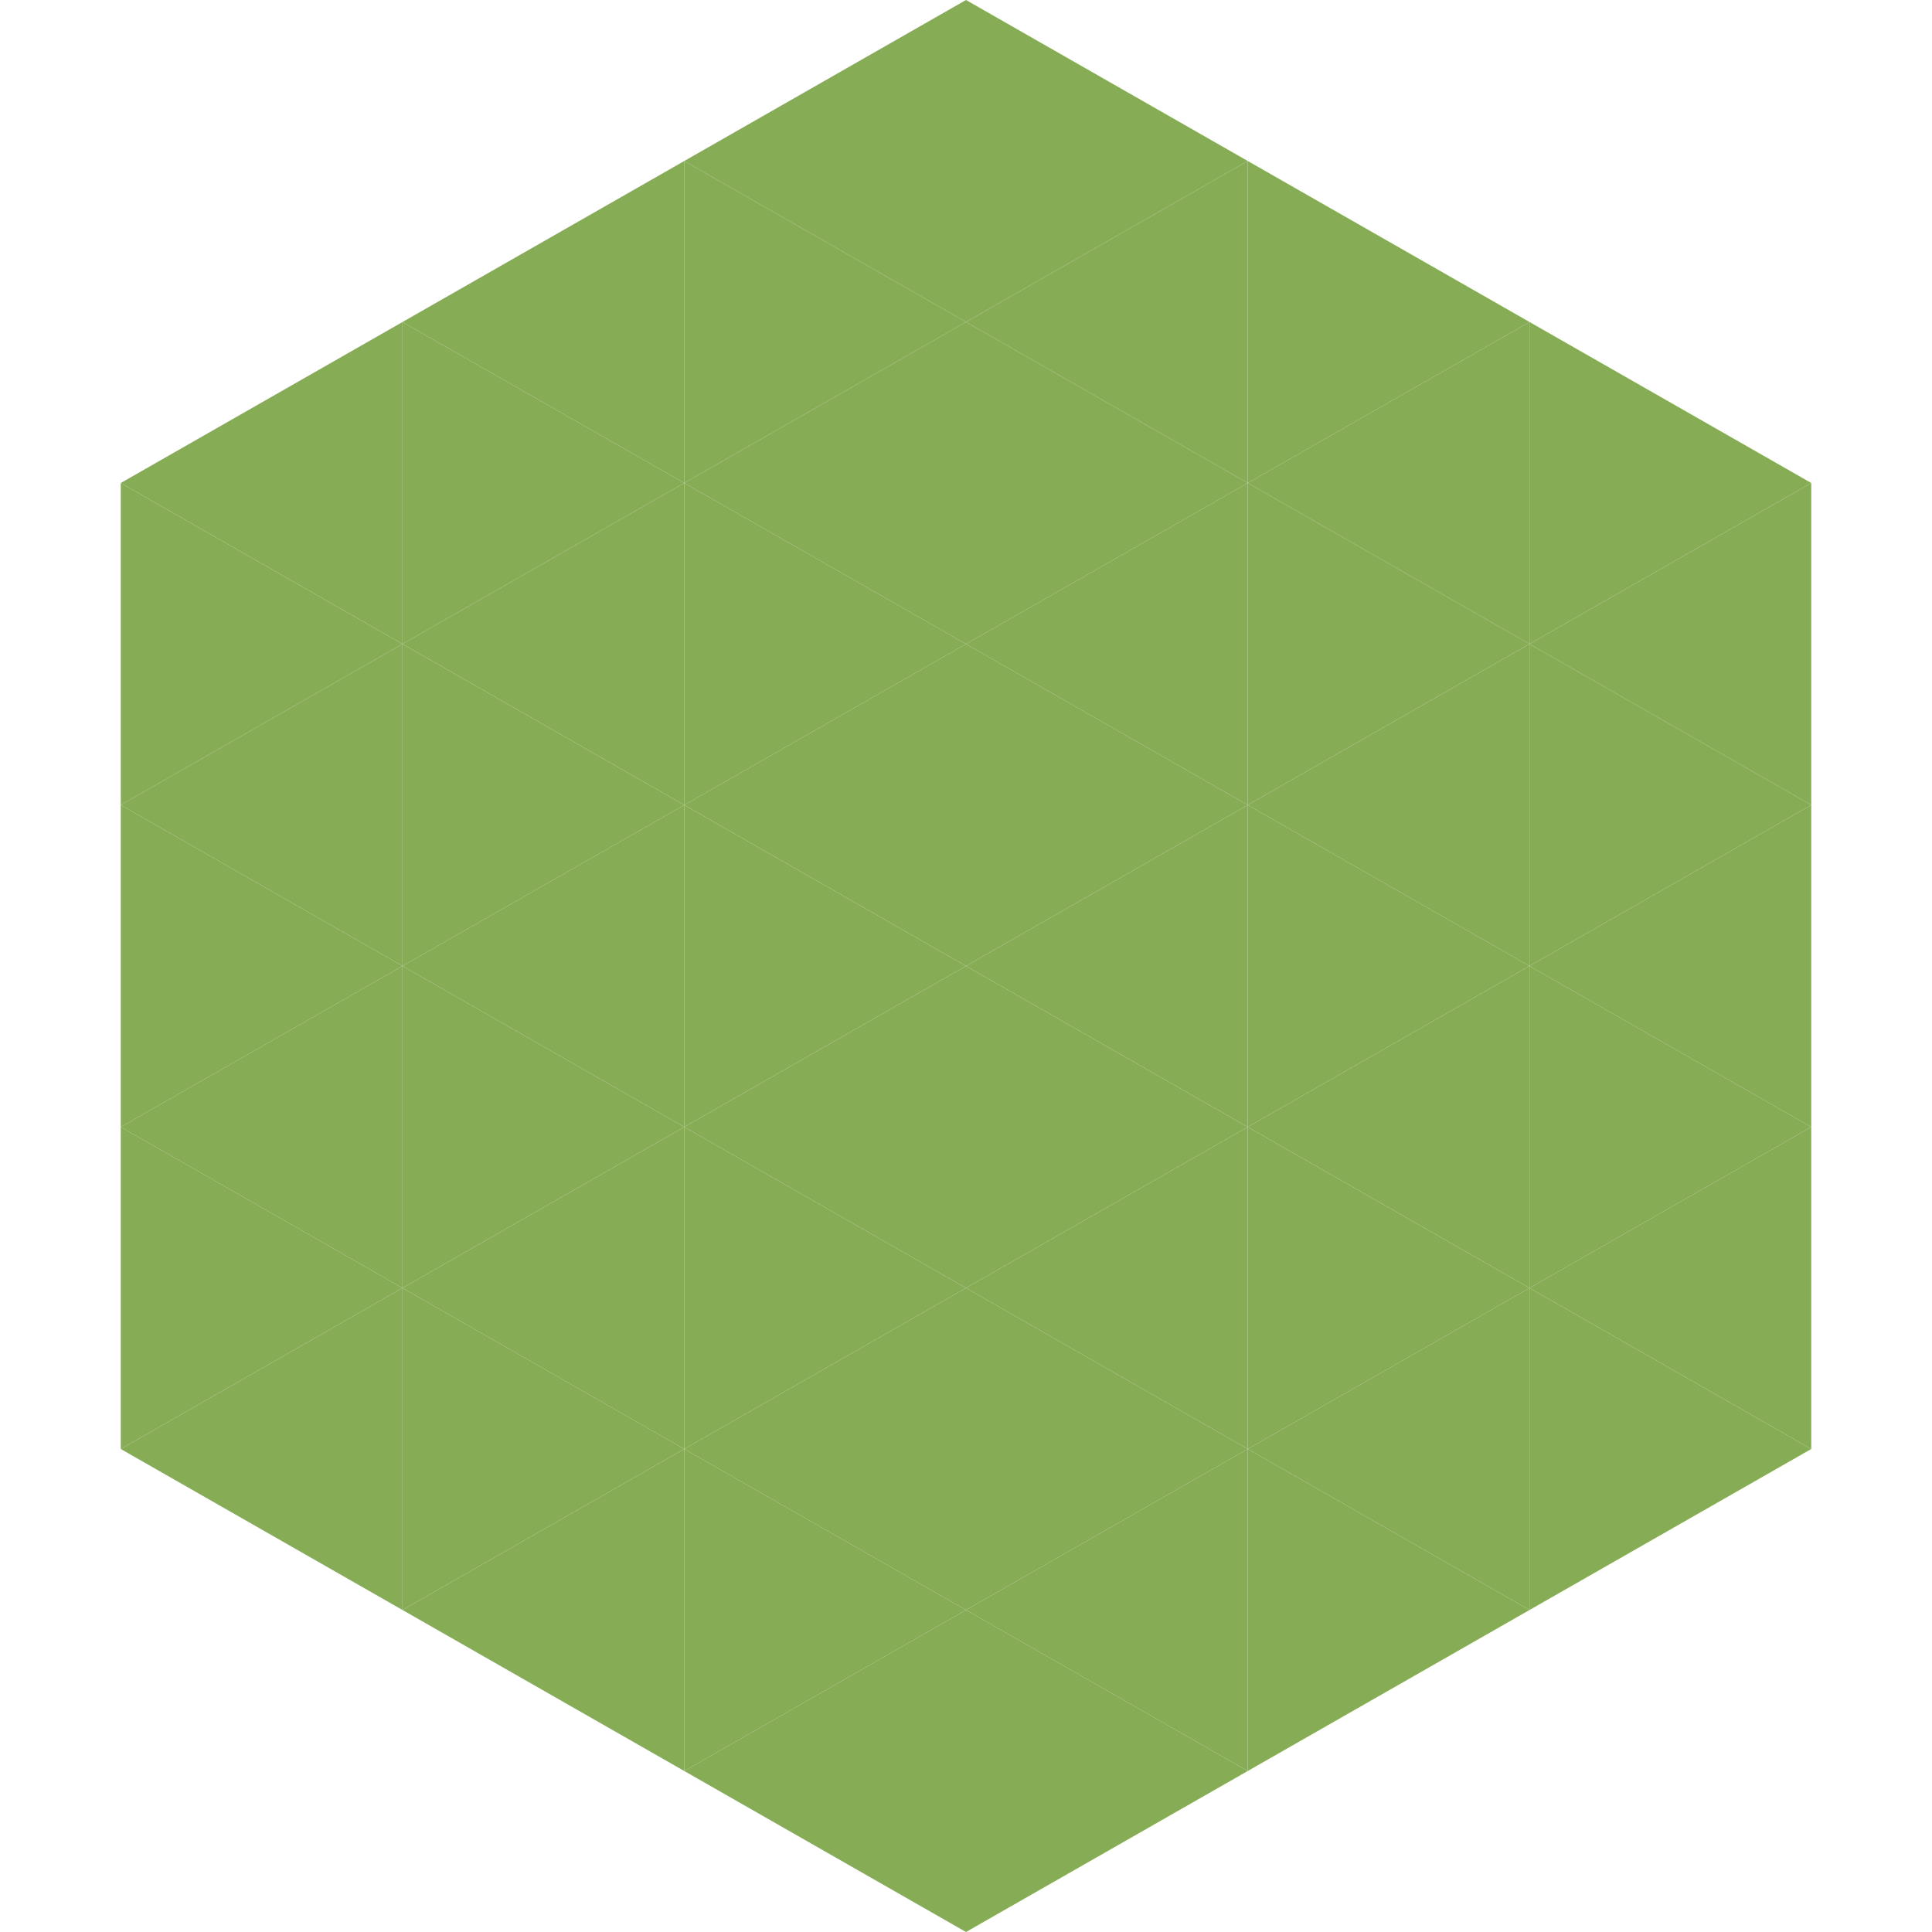 <?xml version="1.0"?>
<!-- Generated by SVGo -->
<svg width="240" height="240"
     xmlns="http://www.w3.org/2000/svg"
     xmlns:xlink="http://www.w3.org/1999/xlink">
<polygon points="50,40 15,60 50,80" style="fill:rgb(134,172,86)" />
<polygon points="190,40 225,60 190,80" style="fill:rgb(134,172,86)" />
<polygon points="15,60 50,80 15,100" style="fill:rgb(134,172,86)" />
<polygon points="225,60 190,80 225,100" style="fill:rgb(134,172,86)" />
<polygon points="50,80 15,100 50,120" style="fill:rgb(134,172,86)" />
<polygon points="190,80 225,100 190,120" style="fill:rgb(134,172,86)" />
<polygon points="15,100 50,120 15,140" style="fill:rgb(134,172,86)" />
<polygon points="225,100 190,120 225,140" style="fill:rgb(134,172,86)" />
<polygon points="50,120 15,140 50,160" style="fill:rgb(134,172,86)" />
<polygon points="190,120 225,140 190,160" style="fill:rgb(134,172,86)" />
<polygon points="15,140 50,160 15,180" style="fill:rgb(134,172,86)" />
<polygon points="225,140 190,160 225,180" style="fill:rgb(134,172,86)" />
<polygon points="50,160 15,180 50,200" style="fill:rgb(134,172,86)" />
<polygon points="190,160 225,180 190,200" style="fill:rgb(134,172,86)" />
<polygon points="15,180 50,200 15,220" style="fill:rgb(255,255,255); fill-opacity:0" />
<polygon points="225,180 190,200 225,220" style="fill:rgb(255,255,255); fill-opacity:0" />
<polygon points="50,0 85,20 50,40" style="fill:rgb(255,255,255); fill-opacity:0" />
<polygon points="190,0 155,20 190,40" style="fill:rgb(255,255,255); fill-opacity:0" />
<polygon points="85,20 50,40 85,60" style="fill:rgb(134,172,86)" />
<polygon points="155,20 190,40 155,60" style="fill:rgb(134,172,86)" />
<polygon points="50,40 85,60 50,80" style="fill:rgb(134,172,86)" />
<polygon points="190,40 155,60 190,80" style="fill:rgb(134,172,86)" />
<polygon points="85,60 50,80 85,100" style="fill:rgb(134,172,86)" />
<polygon points="155,60 190,80 155,100" style="fill:rgb(134,172,86)" />
<polygon points="50,80 85,100 50,120" style="fill:rgb(134,172,86)" />
<polygon points="190,80 155,100 190,120" style="fill:rgb(134,172,86)" />
<polygon points="85,100 50,120 85,140" style="fill:rgb(134,172,86)" />
<polygon points="155,100 190,120 155,140" style="fill:rgb(134,172,86)" />
<polygon points="50,120 85,140 50,160" style="fill:rgb(134,172,86)" />
<polygon points="190,120 155,140 190,160" style="fill:rgb(134,172,86)" />
<polygon points="85,140 50,160 85,180" style="fill:rgb(134,172,86)" />
<polygon points="155,140 190,160 155,180" style="fill:rgb(134,172,86)" />
<polygon points="50,160 85,180 50,200" style="fill:rgb(134,172,86)" />
<polygon points="190,160 155,180 190,200" style="fill:rgb(134,172,86)" />
<polygon points="85,180 50,200 85,220" style="fill:rgb(134,172,86)" />
<polygon points="155,180 190,200 155,220" style="fill:rgb(134,172,86)" />
<polygon points="120,0 85,20 120,40" style="fill:rgb(134,172,86)" />
<polygon points="120,0 155,20 120,40" style="fill:rgb(134,172,86)" />
<polygon points="85,20 120,40 85,60" style="fill:rgb(134,172,86)" />
<polygon points="155,20 120,40 155,60" style="fill:rgb(134,172,86)" />
<polygon points="120,40 85,60 120,80" style="fill:rgb(134,172,86)" />
<polygon points="120,40 155,60 120,80" style="fill:rgb(134,172,86)" />
<polygon points="85,60 120,80 85,100" style="fill:rgb(134,172,86)" />
<polygon points="155,60 120,80 155,100" style="fill:rgb(134,172,86)" />
<polygon points="120,80 85,100 120,120" style="fill:rgb(134,172,86)" />
<polygon points="120,80 155,100 120,120" style="fill:rgb(134,172,86)" />
<polygon points="85,100 120,120 85,140" style="fill:rgb(134,172,86)" />
<polygon points="155,100 120,120 155,140" style="fill:rgb(134,172,86)" />
<polygon points="120,120 85,140 120,160" style="fill:rgb(134,172,86)" />
<polygon points="120,120 155,140 120,160" style="fill:rgb(134,172,86)" />
<polygon points="85,140 120,160 85,180" style="fill:rgb(134,172,86)" />
<polygon points="155,140 120,160 155,180" style="fill:rgb(134,172,86)" />
<polygon points="120,160 85,180 120,200" style="fill:rgb(134,172,86)" />
<polygon points="120,160 155,180 120,200" style="fill:rgb(134,172,86)" />
<polygon points="85,180 120,200 85,220" style="fill:rgb(134,172,86)" />
<polygon points="155,180 120,200 155,220" style="fill:rgb(134,172,86)" />
<polygon points="120,200 85,220 120,240" style="fill:rgb(134,172,86)" />
<polygon points="120,200 155,220 120,240" style="fill:rgb(134,172,86)" />
<polygon points="85,220 120,240 85,260" style="fill:rgb(255,255,255); fill-opacity:0" />
<polygon points="155,220 120,240 155,260" style="fill:rgb(255,255,255); fill-opacity:0" />
</svg>
